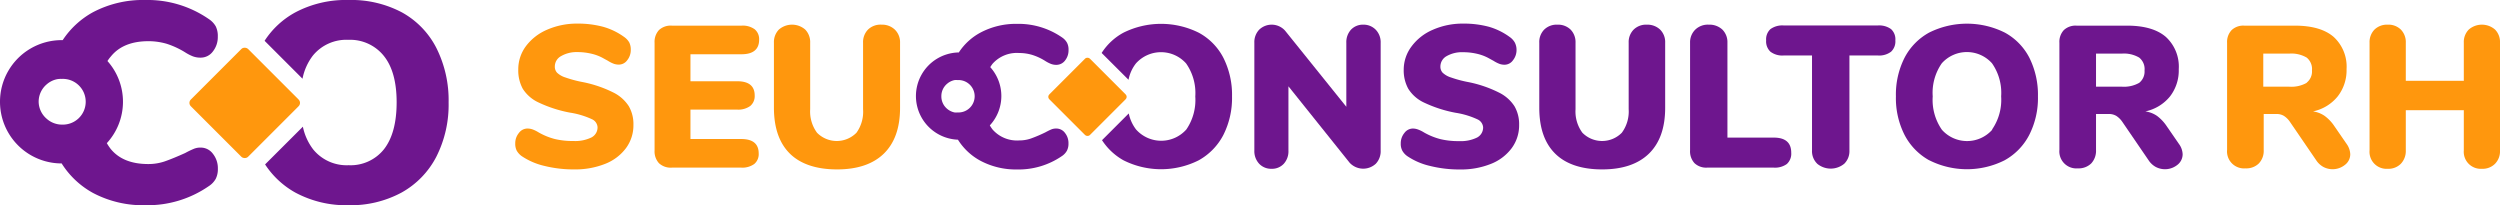 <svg xmlns="http://www.w3.org/2000/svg" viewBox="0 0 405.53 33.29"><defs><style>.cls-1{fill:#ff970d;}.cls-2{fill:#6e168e;}</style></defs><g id="Camada_2" data-name="Camada 2"><g id="Camada_1-2" data-name="Camada 1"><path class="cls-1" d="M88.3,26.91a11.07,11.07,0,0,1-3.68-1.59,2.82,2.82,0,0,1-.8-.88,2.48,2.48,0,0,1-.24-1.17,2.6,2.6,0,0,1,.59-1.7,1.73,1.73,0,0,1,1.37-.72,2.56,2.56,0,0,1,.82.13,5.51,5.51,0,0,1,1,.49A10.63,10.63,0,0,0,90,22.55a12.32,12.32,0,0,0,3,.32,6,6,0,0,0,2.93-.57,1.83,1.83,0,0,0,1-1.68A1.53,1.53,0,0,0,96,19.33a13.18,13.18,0,0,0-3.54-1.06,20.72,20.72,0,0,1-5.06-1.63A6,6,0,0,1,84.8,14.4a6.21,6.21,0,0,1-.73-3.12,6.28,6.28,0,0,1,1.24-3.79,8.41,8.41,0,0,1,3.41-2.66,12,12,0,0,1,4.88-1,15.7,15.7,0,0,1,4.25.52A10.79,10.79,0,0,1,101.25,6a2.75,2.75,0,0,1,.83.9,2.58,2.58,0,0,1,.24,1.16,2.64,2.64,0,0,1-.57,1.7,1.68,1.68,0,0,1-1.35.72,2.47,2.47,0,0,1-.79-.12,5,5,0,0,1-1-.5l-.93-.51a7.43,7.43,0,0,0-1.8-.65,9.76,9.76,0,0,0-2.23-.25A5,5,0,0,0,91,9.11a1.91,1.91,0,0,0-1,1.68,1.42,1.42,0,0,0,.36,1,3.45,3.45,0,0,0,1.34.77,19.31,19.31,0,0,0,2.9.77A19.57,19.57,0,0,1,99.48,15,6.27,6.27,0,0,1,102,17.23a5.78,5.78,0,0,1,.75,3,6.22,6.22,0,0,1-1.21,3.8,7.7,7.7,0,0,1-3.38,2.55,13.1,13.1,0,0,1-5,.9A19.61,19.61,0,0,1,88.3,26.91Z"/><path class="cls-1" d="M106.89,26.47a2.83,2.83,0,0,1-.71-2.06V6.94a2.83,2.83,0,0,1,.71-2.06A2.79,2.79,0,0,1,109,4.16h11.3a3.29,3.29,0,0,1,2.12.59,2.07,2.07,0,0,1,.72,1.7c0,1.57-1,2.35-2.84,2.35H112v4.38h7.58c1.89,0,2.84.77,2.84,2.31a2.07,2.07,0,0,1-.72,1.7,3.31,3.31,0,0,1-2.12.59H112v4.77h8.23c1.89,0,2.84.78,2.84,2.35a2.08,2.08,0,0,1-.72,1.7,3.29,3.29,0,0,1-2.12.59H109A2.79,2.79,0,0,1,106.89,26.47Z"/><path class="cls-1" d="M128.14,24.93q-2.59-2.55-2.6-7.44V6.94a2.91,2.91,0,0,1,.8-2.14,3.26,3.26,0,0,1,4.28,0,2.91,2.91,0,0,1,.8,2.14V17.72a5.81,5.81,0,0,0,1.11,3.81,4.49,4.49,0,0,0,6.4,0A5.81,5.81,0,0,0,140,17.72V6.94a2.91,2.91,0,0,1,.8-2.14A2.91,2.91,0,0,1,143,4a3,3,0,0,1,2.15.8A2.84,2.84,0,0,1,146,6.94V17.49q0,4.86-2.63,7.43c-1.75,1.7-4.28,2.56-7.59,2.56S129.87,26.63,128.14,24.93Z"/><path class="cls-2" d="M223.16,4.82a2.91,2.91,0,0,1,.8,2.12V24.41a2.94,2.94,0,0,1-.79,2.15,3,3,0,0,1-4.24-.16L209,14V24.41a3,3,0,0,1-.75,2.15,2.6,2.6,0,0,1-2,.82,2.67,2.67,0,0,1-2-.82,3,3,0,0,1-.78-2.15V6.94a2.93,2.93,0,0,1,.78-2.12,2.92,2.92,0,0,1,4.21.16l9.93,12.34V6.94a3,3,0,0,1,.77-2.14,2.67,2.67,0,0,1,2-.8A2.74,2.74,0,0,1,223.16,4.82Z"/><path class="cls-2" d="M231.94,26.91a10.92,10.92,0,0,1-3.67-1.59,2.7,2.7,0,0,1-.8-.88,2.36,2.36,0,0,1-.25-1.17,2.6,2.6,0,0,1,.59-1.7,1.73,1.73,0,0,1,1.37-.72A2.51,2.51,0,0,1,230,21a5.2,5.2,0,0,1,1,.49,10.78,10.78,0,0,0,2.66,1.08,12.41,12.41,0,0,0,3,.32,6,6,0,0,0,2.92-.57,1.84,1.84,0,0,0,1-1.68,1.55,1.55,0,0,0-.94-1.29,13.18,13.18,0,0,0-3.54-1.06A20.87,20.87,0,0,1,231,16.64a6,6,0,0,1-2.56-2.24,6.21,6.21,0,0,1-.74-3.12A6.28,6.28,0,0,1,229,7.49a8.37,8.37,0,0,1,3.42-2.66,11.91,11.91,0,0,1,4.88-1,15.63,15.63,0,0,1,4.24.52A10.79,10.79,0,0,1,244.89,6a2.75,2.75,0,0,1,.83.9A2.58,2.58,0,0,1,246,8.08a2.65,2.65,0,0,1-.58,1.7,1.68,1.68,0,0,1-1.35.72,2.41,2.41,0,0,1-.78-.12,5.07,5.07,0,0,1-1-.5l-.93-.51a7.5,7.5,0,0,0-1.79-.65,9.91,9.91,0,0,0-2.24-.25,5,5,0,0,0-2.68.64,1.93,1.93,0,0,0-1,1.68,1.42,1.42,0,0,0,.36,1,3.45,3.45,0,0,0,1.34.77,19.31,19.31,0,0,0,2.9.77A19.57,19.57,0,0,1,243.12,15a6.27,6.27,0,0,1,2.55,2.24,5.78,5.78,0,0,1,.75,3,6.22,6.22,0,0,1-1.21,3.8,7.7,7.7,0,0,1-3.38,2.55,13,13,0,0,1-5,.9A19.61,19.61,0,0,1,231.94,26.91Z"/><path class="cls-2" d="M252.28,24.93q-2.59-2.55-2.59-7.44V6.94a2.87,2.87,0,0,1,.8-2.14,2.89,2.89,0,0,1,2.14-.8,2.92,2.92,0,0,1,2.14.8,2.91,2.91,0,0,1,.8,2.14V17.72a5.81,5.81,0,0,0,1.11,3.81,4.49,4.49,0,0,0,6.4,0,5.81,5.81,0,0,0,1.11-3.81V6.94A2.87,2.87,0,0,1,265,4.8a2.89,2.89,0,0,1,2.14-.8,3,3,0,0,1,2.15.8,2.84,2.84,0,0,1,.82,2.14V17.49q0,4.86-2.63,7.43c-1.75,1.7-4.28,2.56-7.59,2.56S254,26.63,252.28,24.93Z"/><path class="cls-2" d="M274.87,26.47a2.84,2.84,0,0,1-.72-2.09V6.94A2.87,2.87,0,0,1,275,4.8a2.93,2.93,0,0,1,2.17-.8,3.07,3.07,0,0,1,2.22.8,2.88,2.88,0,0,1,.82,2.14V22.32h7.51c1.89,0,2.84.82,2.84,2.45a2.26,2.26,0,0,1-.71,1.83,3.26,3.26,0,0,1-2.13.59H276.92A2.75,2.75,0,0,1,274.87,26.47Z"/><path class="cls-2" d="M294.77,26.55a2.83,2.83,0,0,1-.84-2.14V9h-4.6a3.18,3.18,0,0,1-2.14-.61,2.28,2.28,0,0,1-.7-1.84,2.24,2.24,0,0,1,.7-1.83,3.29,3.29,0,0,1,2.14-.59h15.28a3.29,3.29,0,0,1,2.14.59,2.24,2.24,0,0,1,.7,1.83,2.28,2.28,0,0,1-.7,1.84,3.18,3.18,0,0,1-2.14.61H300V24.41a2.86,2.86,0,0,1-.83,2.14,3.44,3.44,0,0,1-4.41,0Z"/><path class="cls-2" d="M312.94,26a9.93,9.93,0,0,1-4-4.12,13.16,13.16,0,0,1-1.4-6.25,13.2,13.2,0,0,1,1.4-6.26,9.8,9.8,0,0,1,4-4.09,13.75,13.75,0,0,1,12.25,0,9.69,9.69,0,0,1,4,4.09,13.44,13.44,0,0,1,1.39,6.26,13.16,13.16,0,0,1-1.41,6.25,9.87,9.87,0,0,1-4,4.12,13.58,13.58,0,0,1-12.21,0Zm10.2-5a8.46,8.46,0,0,0,1.47-5.37,8.35,8.35,0,0,0-1.48-5.36,5.46,5.46,0,0,0-8.15,0,8.37,8.37,0,0,0-1.47,5.37A8.47,8.47,0,0,0,315,21.05a5.46,5.46,0,0,0,8.16,0Z"/><path class="cls-2" d="M354.05,25a2.18,2.18,0,0,1-.86,1.75,3.21,3.21,0,0,1-3.48.34A3.27,3.27,0,0,1,348.53,26l-4.24-6.2a3.54,3.54,0,0,0-1-1,2.33,2.33,0,0,0-1.2-.31H340v5.85a3,3,0,0,1-.78,2.17,2.91,2.91,0,0,1-2.16.8,2.76,2.76,0,0,1-3-3V6.94a2.79,2.79,0,0,1,.72-2.06,2.78,2.78,0,0,1,2.06-.72h8.19c2.79,0,4.88.61,6.29,1.82a6.53,6.53,0,0,1,2.1,5.24A6.88,6.88,0,0,1,352,15.64a7,7,0,0,1-4,2.43,4.45,4.45,0,0,1,1.88.72,6.74,6.74,0,0,1,1.58,1.67l2,2.9A3,3,0,0,1,354.05,25ZM347,13.44a2.33,2.33,0,0,0,.87-2A2.38,2.38,0,0,0,347,9.34a4.86,4.86,0,0,0-2.85-.64H340v5.36h4.18A5,5,0,0,0,347,13.44Z"/><path class="cls-1" d="M381.24,25a2.16,2.16,0,0,1-.87,1.75,3.2,3.2,0,0,1-3.47.34A3.27,3.27,0,0,1,375.72,26l-4.24-6.2a3.43,3.43,0,0,0-1-1,2.29,2.29,0,0,0-1.19-.31H367.2v5.85a2.94,2.94,0,0,1-.79,2.17,2.88,2.88,0,0,1-2.15.8,2.76,2.76,0,0,1-3-3V6.94A2.79,2.79,0,0,1,362,4.88a2.75,2.75,0,0,1,2.05-.72h8.2c2.79,0,4.88.61,6.29,1.82a6.53,6.53,0,0,1,2.1,5.24,6.88,6.88,0,0,1-1.44,4.42,7,7,0,0,1-4,2.43,4.41,4.41,0,0,1,1.87.72,6.58,6.58,0,0,1,1.59,1.67l2,2.9A3.08,3.08,0,0,1,381.24,25Zm-7.07-11.59a2.32,2.32,0,0,0,.86-2,2.38,2.38,0,0,0-.86-2.07,4.89,4.89,0,0,0-2.86-.64h-4.18v5.36h4.18A5.07,5.07,0,0,0,374.17,13.44Z"/><path class="cls-1" d="M404.73,4.8a2.87,2.87,0,0,1,.8,2.14V24.41a2.9,2.9,0,0,1-.8,2.15,2.82,2.82,0,0,1-2.13.82,2.76,2.76,0,0,1-2.94-3V17.88h-9.41v6.53a3,3,0,0,1-.8,2.15,2.83,2.83,0,0,1-2.14.82,2.76,2.76,0,0,1-2.94-3V6.94a2.91,2.91,0,0,1,.8-2.14,2.92,2.92,0,0,1,2.14-.8,2.89,2.89,0,0,1,2.14.8,2.91,2.91,0,0,1,.8,2.14v6.17h9.41V6.94a2.87,2.87,0,0,1,.8-2.14,3.25,3.25,0,0,1,4.27,0Z"/><path class="cls-2" d="M198.46,9.4a9.64,9.64,0,0,0-4-4.09,13.72,13.72,0,0,0-12.24,0,9.64,9.64,0,0,0-3.52,3.28l4.36,4.35a6.24,6.24,0,0,1,1.2-2.65,5.45,5.45,0,0,1,8.14,0,8.35,8.35,0,0,1,1.49,5.36A8.46,8.46,0,0,1,192.44,21a5.46,5.46,0,0,1-8.16,0,6.43,6.43,0,0,1-1.18-2.6l-4.34,4.34A9.93,9.93,0,0,0,182.24,26a13.58,13.58,0,0,0,12.21,0,9.93,9.93,0,0,0,4-4.12,13.28,13.28,0,0,0,1.4-6.25A13.32,13.32,0,0,0,198.46,9.4Z"/><rect class="cls-1" x="171.75" y="11.05" width="9.31" height="9.31" rx="0.54" transform="translate(40.56 129.34) rotate(-45)"/><path class="cls-2" d="M171.35,20.85a2,2,0,0,0-.78.13c-.22.09-.56.25-1,.49a22.64,22.64,0,0,1-2.35,1,5.76,5.76,0,0,1-1.89.31A5.27,5.27,0,0,1,161,21a6.31,6.31,0,0,1-.44-.66,7,7,0,0,0,.07-9.45c.12-.19.24-.37.37-.54a5.27,5.27,0,0,1,4.33-1.75,7.33,7.33,0,0,1,2.09.3,8.94,8.94,0,0,1,2.15,1,5.36,5.36,0,0,0,.92.47,2.42,2.42,0,0,0,.88.15,1.76,1.76,0,0,0,1.39-.7,2.64,2.64,0,0,0,.57-1.72,2.36,2.36,0,0,0-.25-1.17,2.51,2.51,0,0,0-.79-.85A12.41,12.41,0,0,0,165,3.87a12.25,12.25,0,0,0-6,1.44,9.61,9.61,0,0,0-3.47,3.2h-.14a7.08,7.08,0,0,0,0,14.15h0a9.76,9.76,0,0,0,3.6,3.39,12.25,12.25,0,0,0,6,1.44,12.41,12.41,0,0,0,7.29-2.19,2.53,2.53,0,0,0,.79-.86,2.45,2.45,0,0,0,.25-1.16,2.64,2.64,0,0,0-.57-1.72A1.73,1.73,0,0,0,171.35,20.85ZM152.7,15.58a2.61,2.61,0,0,1,.94-2v0a2.64,2.64,0,0,1,1.21-.59h0a2.38,2.38,0,0,1,.46,0,2.63,2.63,0,1,1,0,5.25,2.42,2.42,0,0,1-.47,0h0a2.7,2.7,0,0,1-1.24-.62v0A2.62,2.62,0,0,1,152.7,15.58Z"/><path class="cls-2" d="M70.8,7.81A13.69,13.69,0,0,0,65.18,2a17.56,17.56,0,0,0-8.63-2,17.53,17.53,0,0,0-8.63,2,13.75,13.75,0,0,0-5,4.62l6.15,6.15a9,9,0,0,1,1.68-3.75,7,7,0,0,1,5.76-2.56,7,7,0,0,1,5.73,2.58q2.1,2.58,2.1,7.55T62.3,24.19a6.92,6.92,0,0,1-5.75,2.61,7,7,0,0,1-5.76-2.58,9.07,9.07,0,0,1-1.66-3.67L43,26.67a14,14,0,0,0,4.91,4.57,17.43,17.43,0,0,0,8.63,2.05,17.38,17.38,0,0,0,8.59-2.05,14,14,0,0,0,5.64-5.8,18.63,18.63,0,0,0,2-8.82A18.86,18.86,0,0,0,70.8,7.81Z"/><rect class="cls-1" x="33.13" y="10.12" width="13.13" height="13.13" rx="0.76" transform="translate(-0.17 32.96) rotate(-45)"/><path class="cls-2" d="M32.57,23.94a2.78,2.78,0,0,0-1.1.19,14.84,14.84,0,0,0-1.43.69c-1.35.61-2.46,1.06-3.32,1.36a8.25,8.25,0,0,1-2.67.43q-4.1,0-6.1-2.46a7.91,7.91,0,0,1-.62-.93,9.92,9.92,0,0,0,.1-13.32A6,6,0,0,1,18,9.14q2-2.46,6.1-2.46A10.72,10.72,0,0,1,27,7.09a13.56,13.56,0,0,1,3,1.38,7.32,7.32,0,0,0,1.29.67,3.47,3.47,0,0,0,1.24.21,2.45,2.45,0,0,0,2-1,3.75,3.75,0,0,0,.8-2.42A3.53,3.53,0,0,0,35,4.28a3.51,3.51,0,0,0-1.13-1.19A17.48,17.48,0,0,0,23.59,0a17.37,17.37,0,0,0-8.54,2,13.89,13.89,0,0,0-4.88,4.51H10a10,10,0,0,0,0,20h0a13.92,13.92,0,0,0,5.07,4.78,17.37,17.37,0,0,0,8.54,2A17.48,17.48,0,0,0,33.86,30.2,3.41,3.41,0,0,0,35,29a3.51,3.51,0,0,0,.34-1.63,3.75,3.75,0,0,0-.8-2.42A2.45,2.45,0,0,0,32.57,23.94ZM6.27,16.5A3.7,3.7,0,0,1,7.6,13.66v0a3.65,3.65,0,0,1,1.7-.82h0A3.39,3.39,0,0,1,10,12.8a3.71,3.71,0,1,1,0,7.41,3,3,0,0,1-.67-.07h0a3.67,3.67,0,0,1-1.74-.86v0A3.71,3.71,0,0,1,6.27,16.5Z"/></g></g></svg>